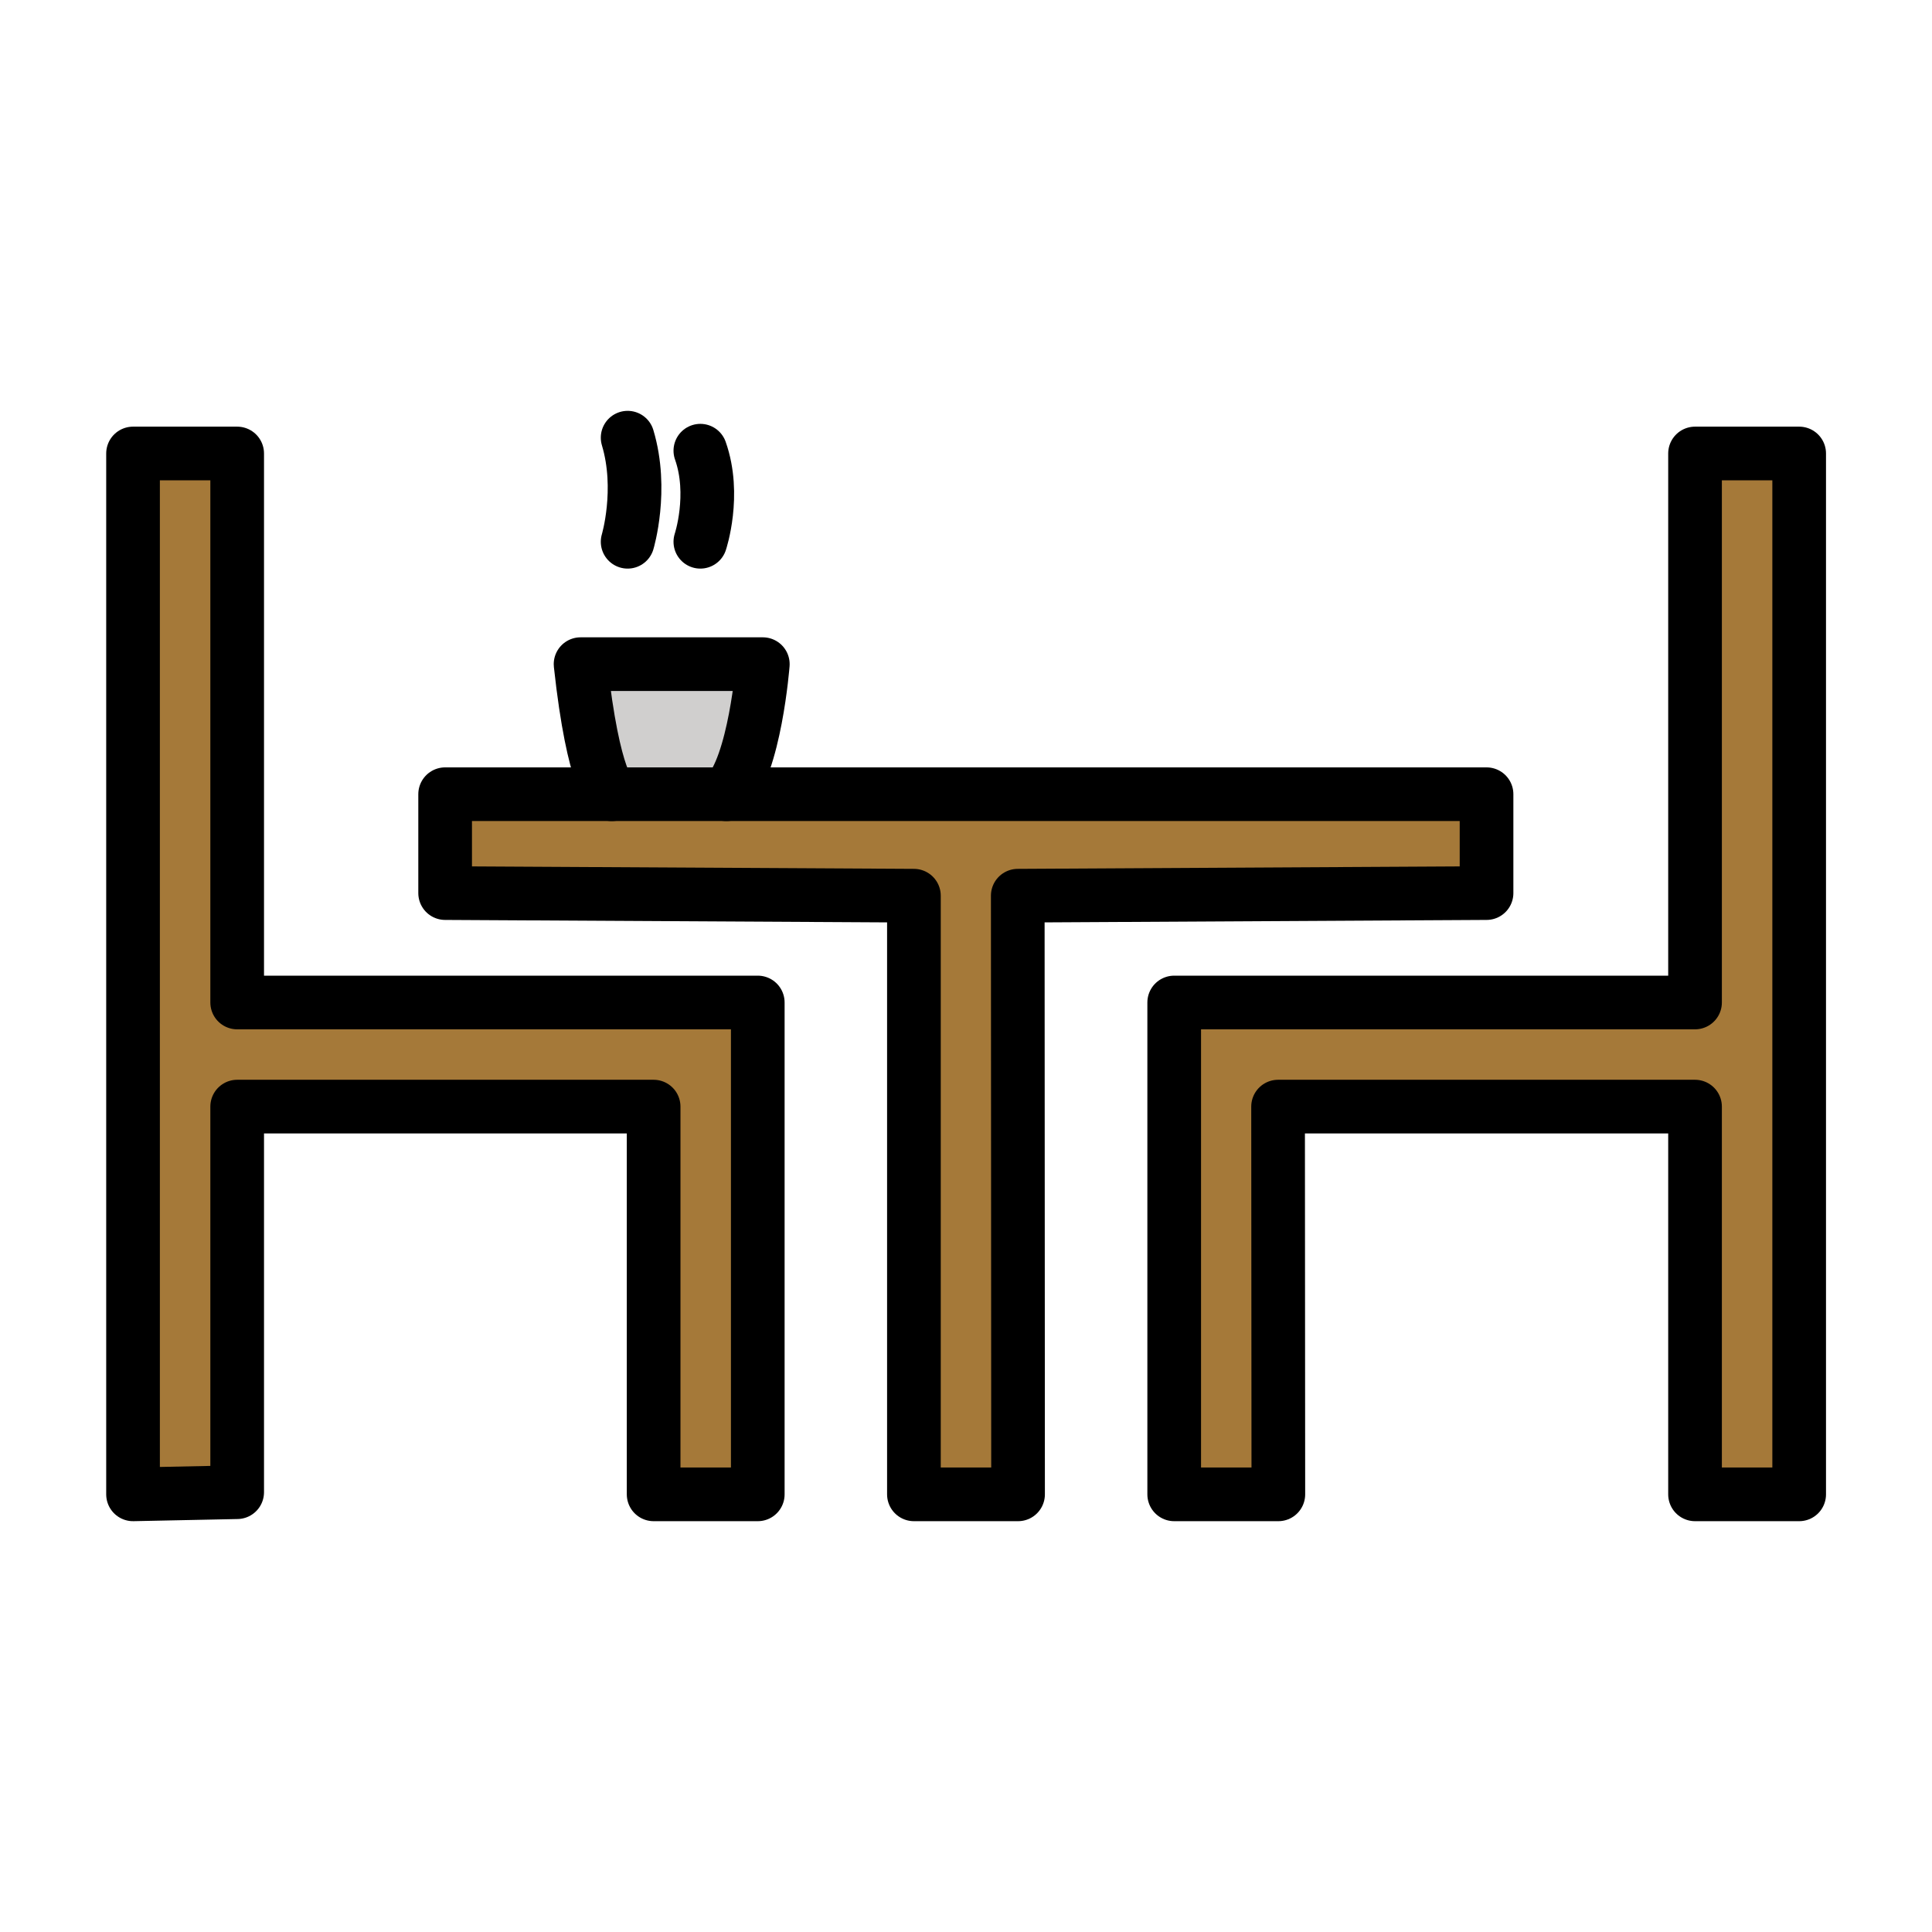 <?xml version="1.0" encoding="utf-8"?>
<svg width="800px" height="800px" viewBox="0 0 72 72" id="emoji" version="1.1" xmlns="http://www.w3.org/2000/svg">
  <g id="color">
    <path fill="#d0cfce" d="m22.81 29.6s-0.678-0.388-1.162-4.844h6.781s-0.291 3.778-1.356 4.844"/>
    <path fill="#a57939" d="m37.94 55.69h-3.875v-22.28l-17.44-0.097v-3.681h38.75v3.681l-17.44 0.097z"/>
    <path fill="#a57939" d="m47.66 41.24-0.015 14.45h-3.881l0.031-18.32h19.38v-20.44h3.875v38.75h-3.875v-14.43z"/>
    <path fill="#a57939" d="m8.862 41.25v14.43h-3.875v-38.75h3.875v20.44h19.38v18.31h-3.875v-14.43z"/>
  </g>
  <g id="line">
    <path fill="none" stroke="#000000" stroke-linecap="round" stroke-linejoin="round" stroke-miterlimit="10" stroke-width="2" d="m22.8 29.6s-0.679-0.388-1.164-4.849h6.792s-0.291 3.782-1.358 4.849"/>
    <path fill="none" stroke="#000000" stroke-linecap="round" stroke-linejoin="round" stroke-miterlimit="10" stroke-width="2" d="m37.94 55.69h-3.881v-22.31l-17.47-0.097v-3.685h38.81v3.685l-17.47 0.097z"/>
    <path fill="none" stroke="#000000" stroke-linecap="round" stroke-linejoin="round" stroke-miterlimit="10" stroke-width="2" d="m47.63 41.24 0.01 14.45h-3.881v-18.33h19.41v-20.46h3.881v38.79h-3.881v-14.45z"/>
    <path fill="none" stroke="#000000" stroke-linecap="round" stroke-linejoin="round" stroke-miterlimit="10" stroke-width="2" d="m23.39 20.19s0.582-1.94 0-3.879"/>
    <path fill="none" stroke="#000000" stroke-linecap="round" stroke-linejoin="round" stroke-miterlimit="10" stroke-width="2" d="m26.1 20.19s0.582-1.746 0-3.394"/>
    <path fill="none" stroke="#000000" stroke-linecap="round" stroke-linejoin="round" stroke-miterlimit="10" stroke-width="2" d="m28.24 37.36v18.33h-3.881v-14.45l-15.52-2e-6v14.37l-3.881 0.08v-38.79h3.881v20.46z"/>
  </g>
</svg>